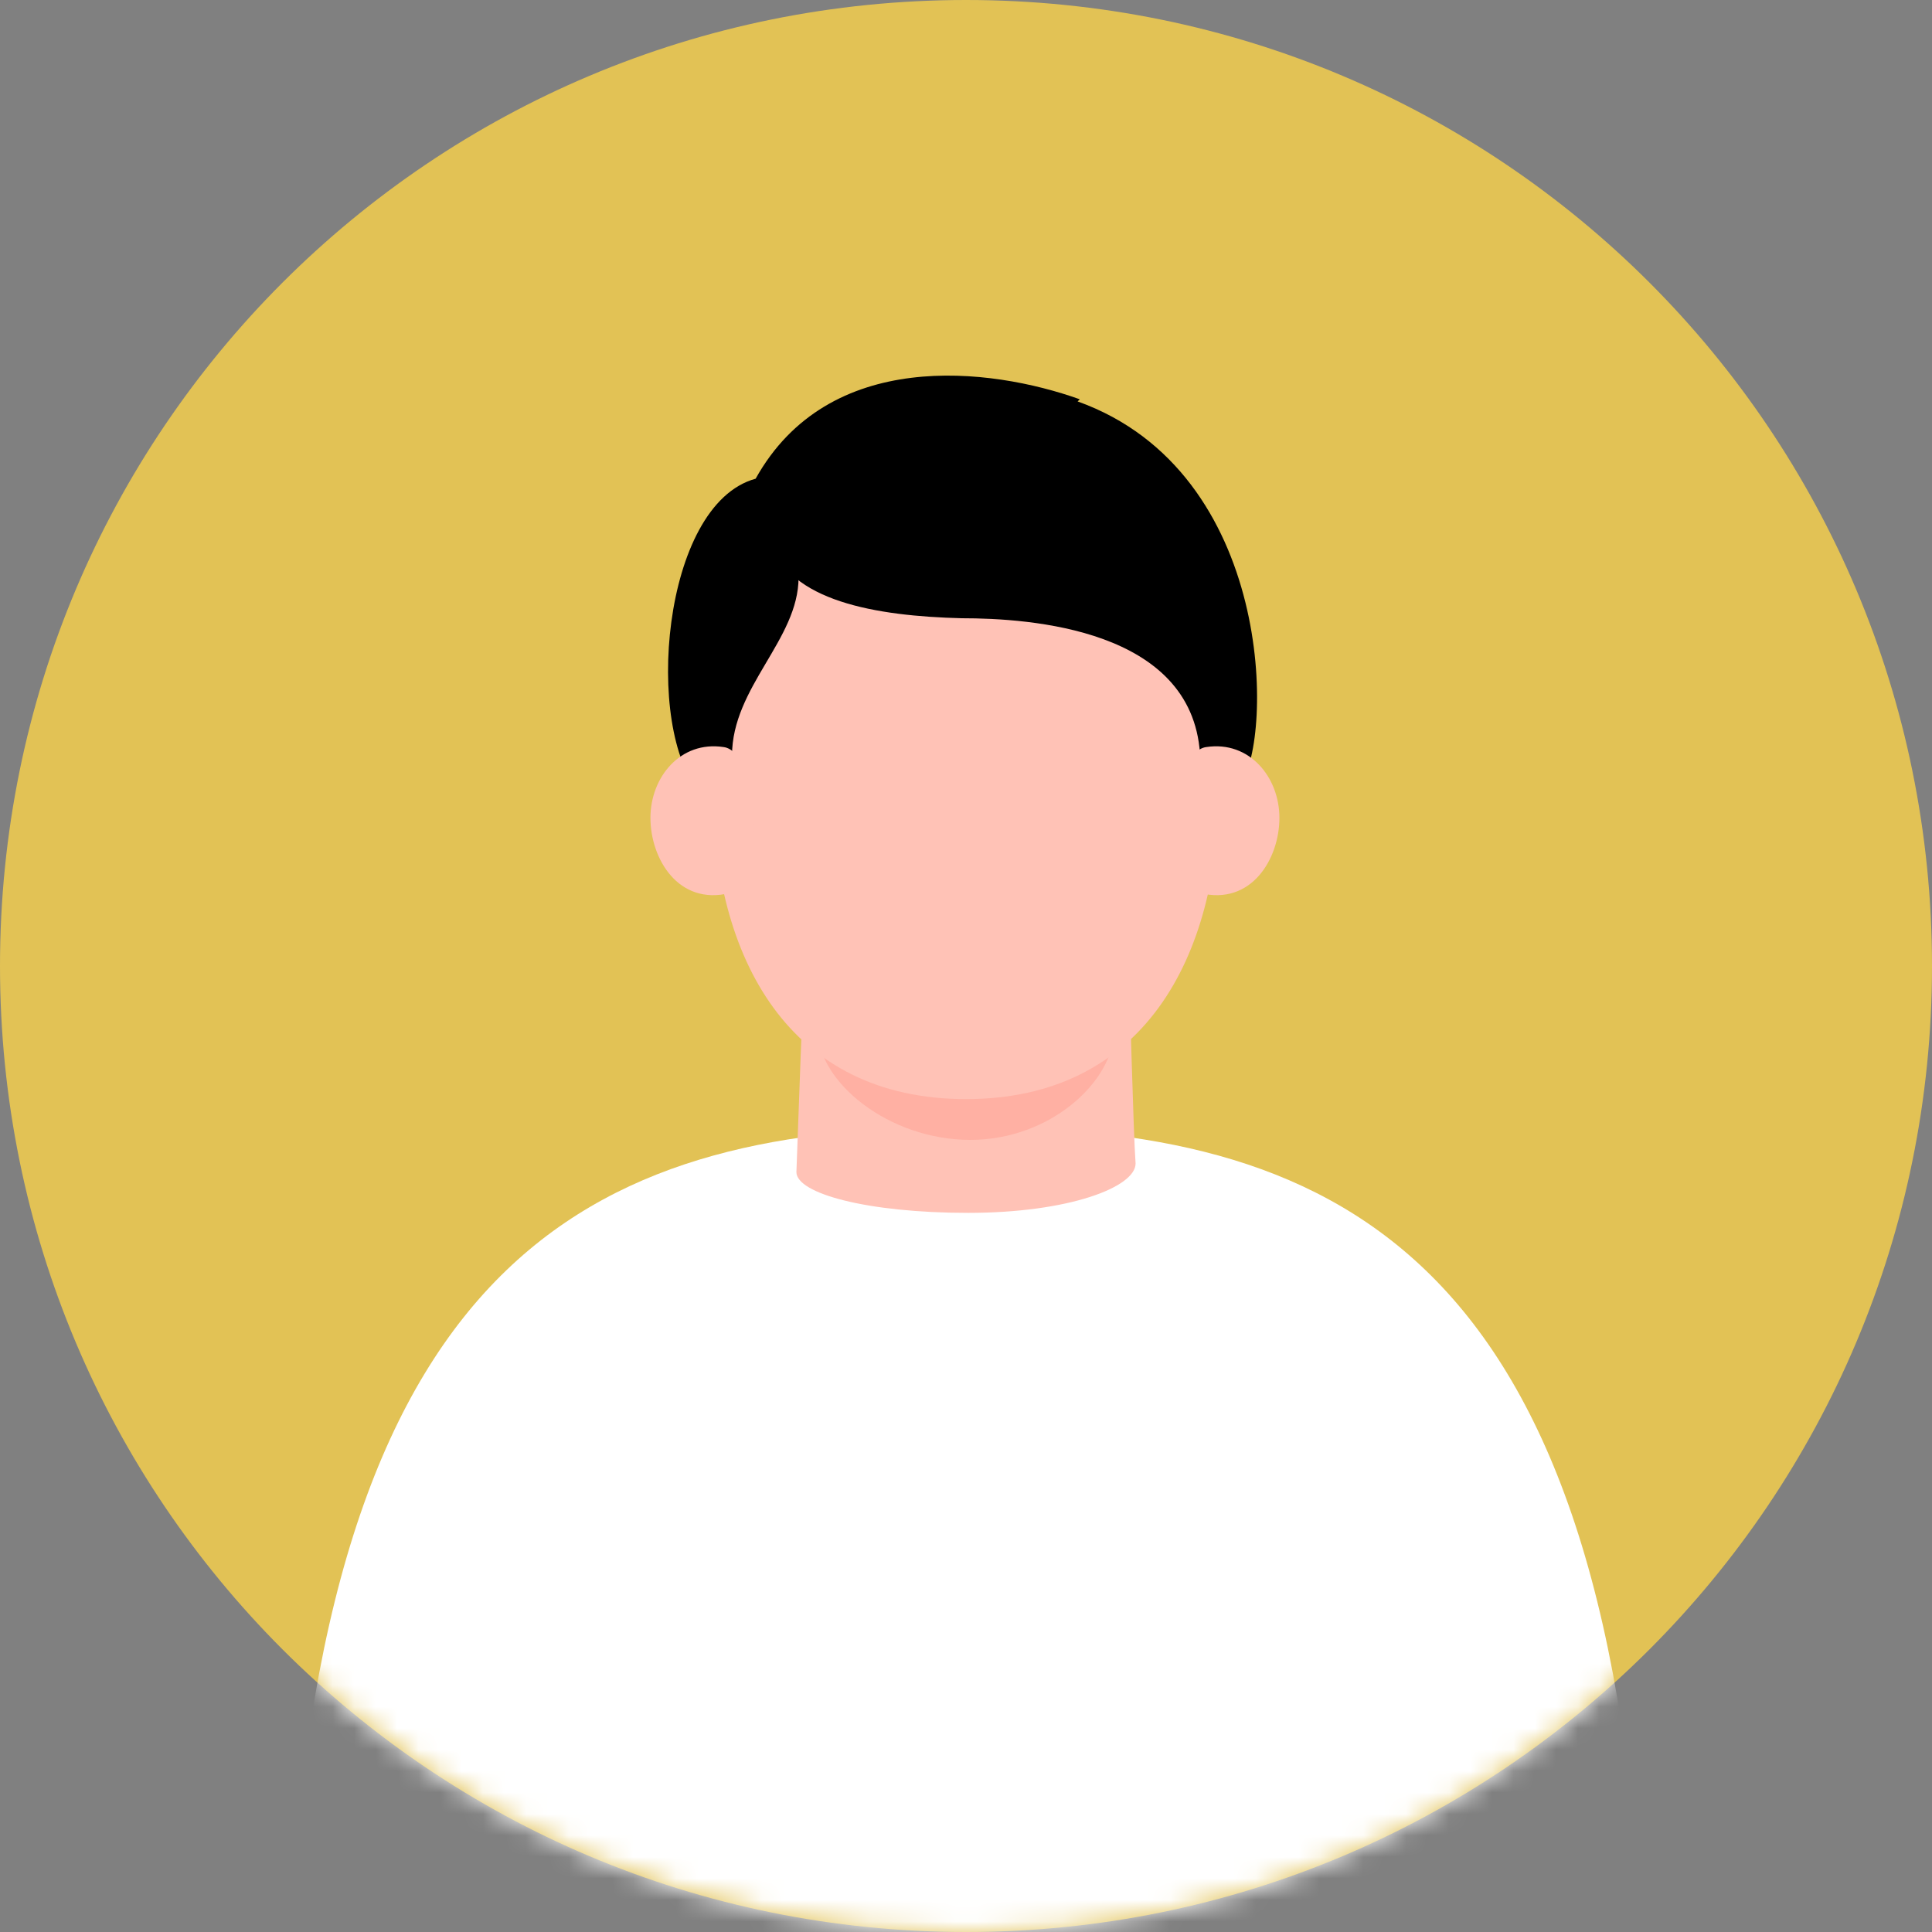 <?xml version="1.0" encoding="UTF-8"?>
<svg id="_レイヤー_1" data-name="レイヤー 1" xmlns="http://www.w3.org/2000/svg" xmlns:xlink="http://www.w3.org/1999/xlink" version="1.1" viewBox="0 0 90 90">
  <rect x="0" y="0" width="90" height="90" fill="#808080" stroke="none"/>
  <defs>
    <style>
      .cls-1 {
        clip-path: url(#clippath);
      }

      .cls-2 {
        fill: none;
      }

      .cls-2, .cls-3, .cls-4, .cls-5, .cls-6, .cls-7 {
        stroke-width: 0px;
      }

      .cls-8 {
        mask: url(#mask);
      }

      .cls-3 {
        fill: #e2c255;
      }

      .cls-4 {
        fill: #000;
      }

      .cls-5 {
        fill: #ffb0a3;
      }

      .cls-6 {
        fill: #fff;
      }

      .cls-7 {
        fill: #ffc2b6;
      }
    </style>
    <clipPath id="clippath">
      <rect class="cls-2" width="90" height="90"/>
    </clipPath>
    <mask id="mask" x="0" y="0" width="90" height="109.8" maskUnits="userSpaceOnUse">
      <g id="mask0_4037_347" data-name="mask0 4037 347">
        <path class="cls-6" d="M45,90c24.9,0,45-20.1,45-45S69.9,0,45,0,0,20.1,0,45s20.1,45,45,45Z"/>
      </g>
    </mask>
  </defs>
  <g class="cls-1">
    <g>
      <path class="cls-3" d="M45,90c24.9,0,45-20.1,45-45S69.9,0,45,0,0,20.1,0,45s20.1,45,45,45Z"/>
      <g class="cls-8">
        <g>
          <path class="cls-6" d="M45,52.5c16.8,0,29.8,5.3,31.5,37.5l-31.5,19.8-31.5-19.8c1.7-32.2,14.7-37.5,31.5-37.5Z"/>
          <path class="cls-4" d="M50.2,18.7c9.2,3.3,9.1,15.7,7.6,17.8-7.1,9.8-21.5,4.5-25.2.4-2.6-2.9-1.8-13.4,2.6-14.6,3.4-6.1,10.9-5.2,15.1-3.7h0Z"/>
          <path class="cls-7" d="M52.6,45.3s.2,7.6.3,8.9c0,1.1-3.1,2.3-7.8,2.3s-8-.9-8-1.9c.1-2.7.3-8.6.4-9.8.1-1.2,14.8-1.9,15,.5Z"/>
          <path class="cls-5" d="M38.1,48c0,2.4,3.3,5.1,7.1,5.1s6.7-2.8,6.7-5.1-3.1-4.3-6.9-4.3-6.9,1.9-6.9,4.3h0Z"/>
          <path class="cls-7" d="M33.2,36.6c0,8.1,3.6,14.6,11.8,14.6s11.8-6.5,11.8-14.6-5.3-14.6-11.8-14.6-11.8,6.5-11.8,14.6Z"/>
          <path class="cls-4" d="M57.4,35.6c.7-7.9-1.7-14-9.3-15.8-4.9-1.2-13,2.6-12.2,5.4.8,2.8,4.9,3.5,8.9,3.6,3.2,0,10.7.5,11.1,6.3,0,.5,1.3,1.8,1.4.6h0Z"/>
          <path class="cls-4" d="M37.2,26.9c0,2.9-3.1,5.1-3.1,8.3-.5,3.7-2.1-.4-2.1-3.3,0-2.6.5-5.1,2.5-7.3.4-.4,2.6-.9,2.7,2.3h0Z"/>
          <path class="cls-7" d="M34,41.6c-2.4.6-3.7-1.6-3.7-3.5,0-1.9,1.4-3.6,3.4-3.3,1.7.2,2,6.4.3,6.8Z"/>
          <path class="cls-7" d="M55.9,41.6c2.4.6,3.7-1.6,3.7-3.5,0-1.9-1.4-3.6-3.4-3.3-1.7.2-2,6.4-.3,6.8Z"/>
        </g>
      </g>
    </g>
  </g>
</svg>